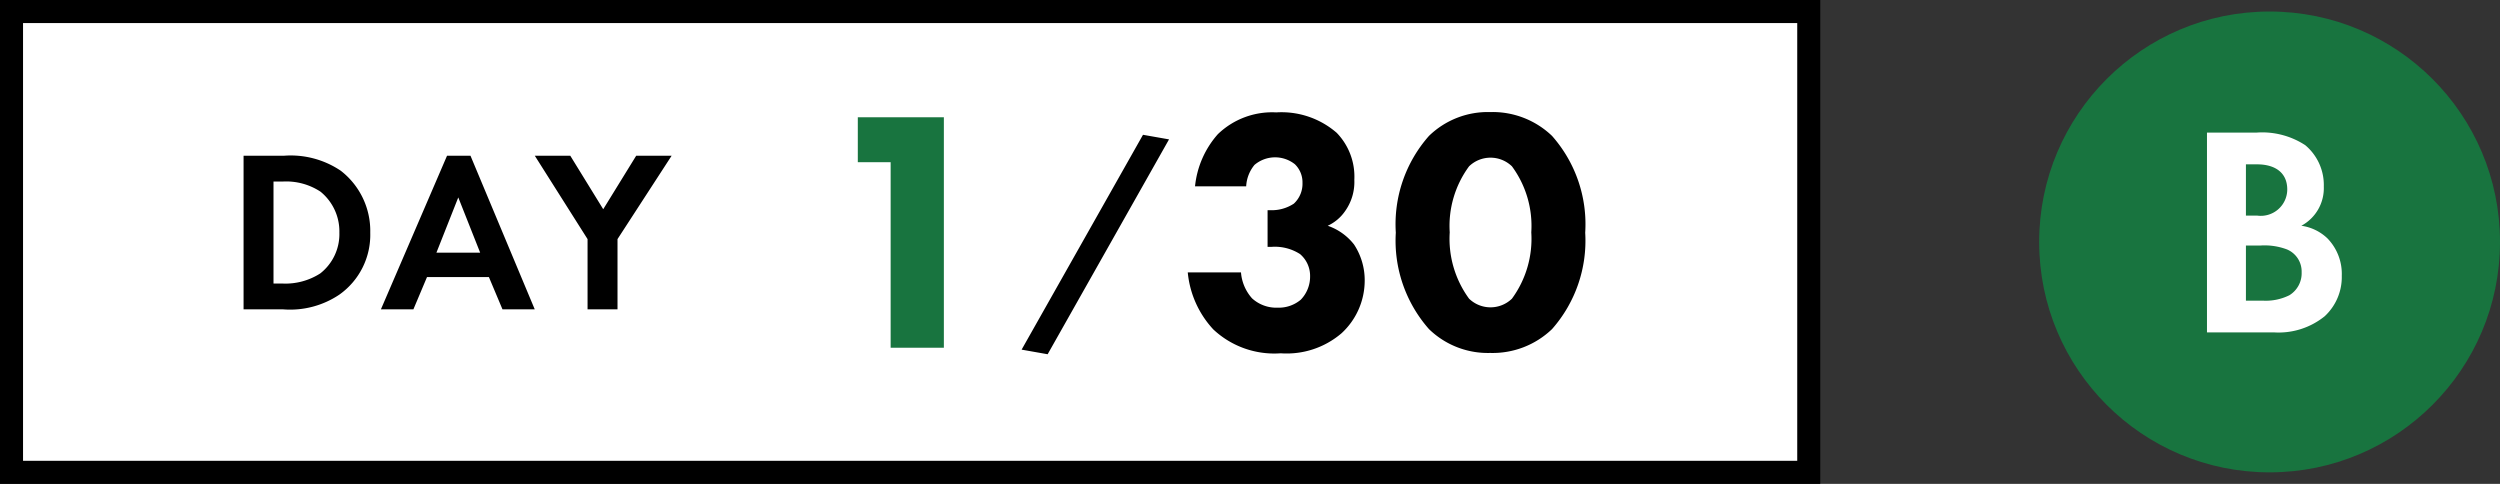 <svg xmlns="http://www.w3.org/2000/svg" viewBox="0 0 108.5 21"><rect x="0" y="0" width="108.5" height="21" fill="#333333" stroke="none"/><defs><style>.cls-2{fill:#18743f}</style></defs><g id="レイヤー_2" data-name="レイヤー 2"><g id="レイヤー_1-2" data-name="レイヤー 1"><path stroke="#000" stroke-miterlimit="10" fill="#fff" d="M45.567.5H.5v20h78V.5H45.567z"/><path d="M12.31 6.76a3.882 3.882 0 012.479.65 3.3 3.3 0 011.28 2.688 3.178 3.178 0 01-1.34 2.688 3.825 3.825 0 01-2.439.64h-1.719V6.759zm-.44 5.546h.4a2.791 2.791 0 001.63-.44 2.169 2.169 0 00.829-1.768 2.222 2.222 0 00-.82-1.78 2.711 2.711 0 00-1.639-.439h-.4zm9.349-.28h-2.688l-.59 1.4h-1.41l2.87-6.667h1.018l2.789 6.667h-1.4zm-.38-1.06l-.95-2.398-.949 2.399zm4.661-.589L23.211 6.76h1.54l1.429 2.32 1.43-2.32h1.538L26.8 10.377v3.049h-1.3z"/><path class="cls-2" d="M38.654 7.039h-1.425v-1.95h3.735v10.004h-2.31z"/><path d="M49.606 5.85l1.13.199-5.268 9.325-1.13-.2zm2.258 2.238a4.019 4.019 0 01.99-2.264 3.393 3.393 0 012.534-.946 3.653 3.653 0 012.625.886 2.733 2.733 0 01.765 2.04 2.177 2.177 0 01-.405 1.364 1.861 1.861 0 01-.75.63 2.462 2.462 0 011.14.81 2.817 2.817 0 01.465 1.575 3.107 3.107 0 01-1.005 2.28 3.66 3.66 0 01-2.64.87 3.866 3.866 0 01-2.924-1.035 4.215 4.215 0 01-1.11-2.475h2.31a1.912 1.912 0 00.48 1.125 1.56 1.56 0 001.11.405 1.484 1.484 0 001.004-.345 1.438 1.438 0 00.405-1.02 1.24 1.24 0 00-.435-.96 2.018 2.018 0 00-1.23-.315h-.18v-1.59h.135a1.741 1.741 0 001.005-.285 1.173 1.173 0 00.375-.9 1.091 1.091 0 00-.33-.81 1.38 1.38 0 00-1.754.03 1.585 1.585 0 00-.36.93zm15.494 6.195a3.722 3.722 0 01-2.685 1.035 3.664 3.664 0 01-2.655-1.035 5.796 5.796 0 01-1.44-4.185 5.785 5.785 0 011.44-4.2 3.663 3.663 0 012.655-1.034 3.721 3.721 0 012.685 1.034 5.785 5.785 0 011.44 4.2 5.796 5.796 0 01-1.44 4.185zm-3.6-7.065a4.358 4.358 0 00-.84 2.865 4.402 4.402 0 00.84 2.88 1.34 1.34 0 001.86 0 4.402 4.402 0 00.84-2.88 4.358 4.358 0 00-.84-2.865 1.34 1.34 0 00-1.86 0z"/><circle class="cls-2" cx="98.5" cy="10.5" r="10"/><path d="M97.928 5.755a3.414 3.414 0 012.12.546 2.255 2.255 0 01.805 1.794 1.852 1.852 0 01-.975 1.703 2.04 2.04 0 011.131.546 2.212 2.212 0 01.624 1.625 2.318 2.318 0 01-.74 1.755 3.181 3.181 0 01-2.198.702h-2.912V5.755zm-.455 3.601h.481a1.149 1.149 0 001.313-1.13c0-.794-.61-1.093-1.3-1.093h-.494zm0 3.692h.728a2.306 2.306 0 001.157-.234 1.118 1.118 0 00.533-1.001 1.038 1.038 0 00-.637-.988 2.757 2.757 0 00-1.157-.169h-.624z" fill="#fff"/></g></g></svg>